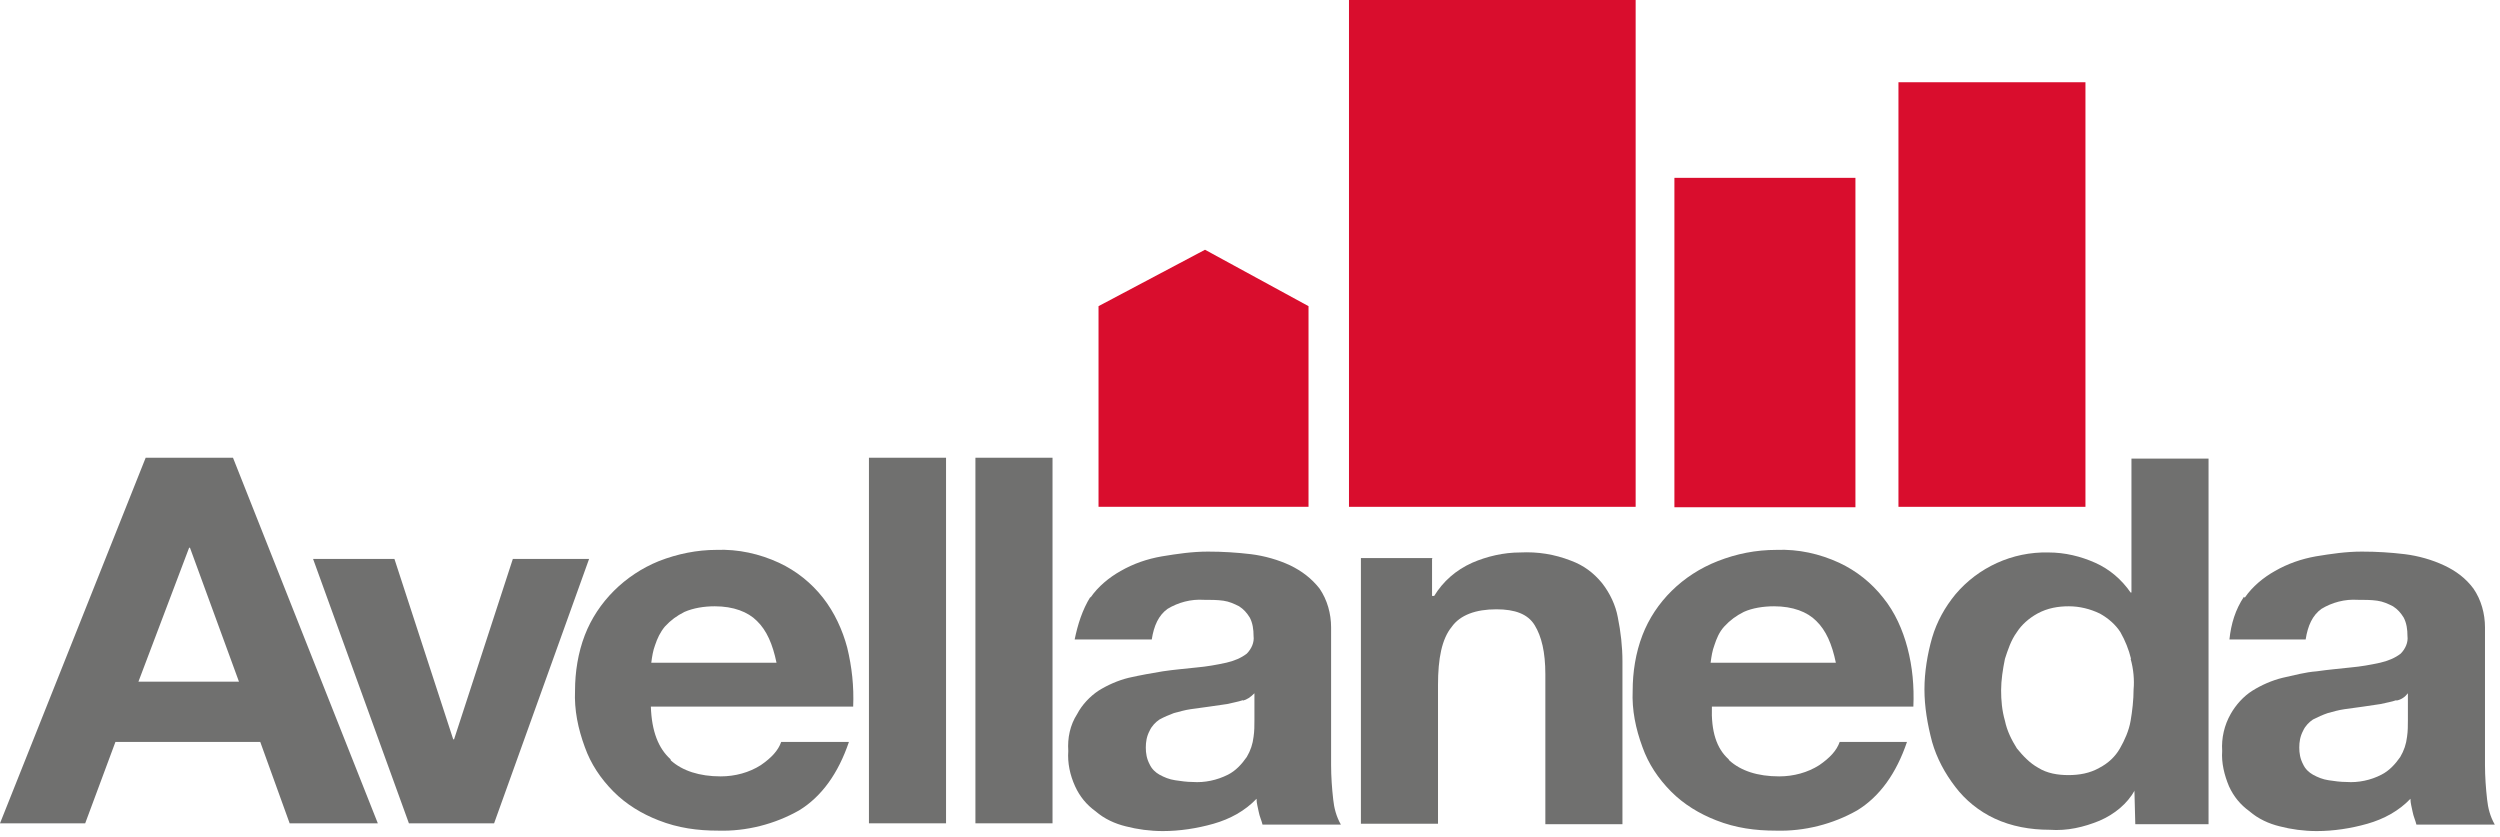 <svg width="248" height="83" viewBox="0 0 248 83" fill="none" xmlns="http://www.w3.org/2000/svg">
<path d="M129.805 30.371L119.537 24.775L108.974 30.371V50.276H129.805V30.371Z" fill="#D90D2D"/>
<path d="M162.256 0H133.819V50.277H162.256V0Z" fill="#D90D2D"/>
<path d="M184.059 17.642H166.101V50.319H184.059V17.642Z" fill="#D90D2D"/>
<path d="M206.877 8.159H188.327V50.277H206.877V8.159Z" fill="#D90D2D"/>
<path d="M23.113 45.407L37.48 81.673H28.733L25.817 73.6H11.451L8.451 81.673H0L14.451 45.407H23.071H23.113ZM23.705 67.619L18.845 54.335H18.761L13.733 67.619H23.705Z" fill="#70706F"/>
<path d="M40.564 81.673L31.057 55.445H39.127L44.959 73.343H45.043L50.874 55.445H58.438L49.015 81.673H40.564Z" fill="#70706F"/>
<path d="M66.55 75.436C67.691 76.462 69.382 77.017 71.494 77.017C72.931 77.017 74.325 76.632 75.466 75.906C76.522 75.18 77.199 74.454 77.494 73.6H84.213C83.156 76.718 81.508 79.024 79.269 80.391C76.861 81.758 74.029 82.484 71.241 82.399C69.213 82.399 67.269 82.143 65.325 81.374C63.677 80.733 62.114 79.793 60.846 78.512C59.578 77.23 58.607 75.778 58.015 74.112C57.339 72.275 56.959 70.439 57.043 68.516C57.043 66.68 57.339 64.757 58.015 63.006C59.283 59.717 61.987 57.026 65.367 55.659C67.227 54.933 69.17 54.548 71.072 54.548C73.227 54.463 75.339 54.933 77.283 55.83C79.016 56.641 80.494 57.837 81.635 59.29C82.776 60.742 83.579 62.493 84.044 64.245C84.509 66.167 84.72 68.089 84.635 70.097H64.565C64.649 72.574 65.325 74.24 66.508 75.308L66.55 75.436ZM75.086 61.596C74.198 60.699 72.762 60.144 70.903 60.144C69.846 60.144 68.79 60.315 67.903 60.699C67.142 61.084 66.55 61.511 65.959 62.152C65.494 62.707 65.198 63.348 64.987 63.989C64.776 64.544 64.691 65.099 64.607 65.74H77.029C76.649 63.903 76.058 62.536 75.086 61.596Z" fill="#70706F"/>
<path d="M93.847 45.407V81.673H86.199V45.407H93.847Z" fill="#70706F"/>
<path d="M104.41 45.407V81.673H96.762V45.407H104.41Z" fill="#70706F"/>
<path d="M108.171 59.29C108.931 58.179 110.03 57.282 111.171 56.641C112.439 55.915 113.791 55.445 115.27 55.189C116.833 54.933 118.27 54.719 119.833 54.719C121.27 54.719 122.664 54.804 124.101 54.975C125.453 55.146 126.805 55.531 127.988 56.086C129.129 56.641 130.101 57.367 130.904 58.393C131.664 59.503 132.045 60.87 132.045 62.237V75.906C132.045 77.017 132.129 78.213 132.256 79.323C132.34 80.135 132.552 80.989 133.016 81.801H125.242C125.157 81.416 124.946 80.989 124.861 80.519C124.777 80.049 124.65 79.708 124.65 79.238C123.509 80.434 122.03 81.246 120.382 81.715C118.734 82.185 117.002 82.442 115.354 82.442C114.086 82.442 112.819 82.271 111.678 81.972C110.622 81.715 109.565 81.246 108.678 80.477C107.791 79.836 107.115 79.024 106.65 77.999C106.143 76.888 105.889 75.692 105.974 74.496C105.889 73.215 106.143 71.933 106.861 70.823C107.326 69.926 108.129 69.072 108.974 68.516C109.861 67.961 110.917 67.491 111.974 67.235C113.115 66.978 114.298 66.765 115.354 66.594C116.495 66.423 117.594 66.338 118.734 66.21C119.706 66.124 120.678 65.953 121.65 65.74C122.411 65.569 123.129 65.27 123.678 64.843C124.143 64.373 124.439 63.732 124.354 63.091C124.354 62.451 124.27 61.81 123.974 61.255C123.678 60.785 123.382 60.443 122.918 60.144C122.411 59.888 121.946 59.674 121.354 59.589C120.763 59.503 120.087 59.503 119.411 59.503C118.143 59.418 116.875 59.76 115.819 60.4C114.932 61.041 114.467 62.066 114.255 63.433H106.607C106.903 61.981 107.368 60.486 108.171 59.204V59.29ZM123.298 69.456C122.791 69.627 122.242 69.712 121.735 69.84C121.143 69.926 120.551 70.011 119.96 70.097C119.368 70.182 118.692 70.268 118.101 70.353C117.509 70.438 116.96 70.609 116.453 70.737C115.988 70.908 115.481 71.122 115.016 71.378C114.636 71.635 114.256 72.019 114.044 72.489C113.748 73.044 113.664 73.599 113.664 74.155C113.664 74.71 113.748 75.265 114.044 75.821C114.256 76.29 114.636 76.632 115.016 76.846C115.481 77.102 115.988 77.316 116.579 77.401C117.171 77.487 117.72 77.572 118.312 77.572C119.495 77.657 120.72 77.401 121.819 76.846C122.58 76.461 123.171 75.821 123.678 75.094C124.058 74.454 124.27 73.813 124.354 73.087C124.439 72.531 124.439 71.976 124.439 71.421V68.772C124.058 69.157 123.678 69.413 123.298 69.499V69.456Z" fill="#70706F"/>
<path d="M142.059 55.445V59.119H142.27C143.158 57.666 144.425 56.556 146.031 55.83C147.51 55.189 149.158 54.804 150.806 54.804C152.538 54.719 154.186 54.975 155.834 55.616C157.101 56.086 158.073 56.812 158.918 57.837C159.721 58.862 160.27 60.059 160.482 61.212C160.778 62.664 160.947 64.159 160.947 65.612V81.758H153.299V66.893C153.299 64.672 152.918 63.134 152.242 62.023C151.566 60.913 150.298 60.443 148.439 60.443C146.411 60.443 144.848 60.998 144.003 62.194C143.031 63.39 142.65 65.313 142.65 67.961V81.716H135.002V55.36H142.101L142.059 55.445Z" fill="#70706F"/>
<path d="M171.552 75.436C172.693 76.462 174.341 77.017 176.496 77.017C177.933 77.017 179.327 76.632 180.468 75.906C181.524 75.18 182.2 74.454 182.496 73.6H189.172C188.116 76.718 186.468 79.024 184.229 80.391C181.82 81.758 178.989 82.484 176.158 82.399C174.13 82.399 172.186 82.143 170.242 81.374C168.595 80.733 167.031 79.793 165.763 78.512C164.496 77.23 163.524 75.778 162.932 74.112C162.256 72.275 161.876 70.439 161.961 68.516C161.961 66.68 162.256 64.757 162.932 63.006C164.2 59.717 166.904 57.026 170.411 55.659C172.271 54.933 174.172 54.548 176.243 54.548C178.397 54.463 180.51 54.933 182.454 55.83C184.186 56.641 185.665 57.837 186.806 59.29C187.989 60.742 188.75 62.493 189.215 64.245C189.722 66.167 189.891 68.089 189.806 70.097H169.82C169.735 72.574 170.285 74.24 171.468 75.308L171.552 75.436ZM180.172 61.596C179.285 60.699 177.848 60.144 175.989 60.144C174.933 60.144 173.834 60.315 172.989 60.699C172.228 61.084 171.637 61.511 171.045 62.152C170.538 62.707 170.285 63.348 170.073 63.989C169.862 64.544 169.778 65.099 169.693 65.74H182.116C181.736 63.903 181.144 62.536 180.172 61.596Z" fill="#70706F"/>
<path d="M211.778 78.384C211.018 79.751 209.75 80.776 208.271 81.416C206.708 82.057 205.06 82.442 203.327 82.314C201.384 82.314 199.525 81.972 197.877 81.203C196.313 80.477 194.961 79.366 193.989 78.085C192.933 76.718 192.13 75.223 191.665 73.6C191.2 71.848 190.905 70.097 190.905 68.388C190.905 66.68 191.2 64.885 191.665 63.262C192.13 61.682 192.933 60.229 193.989 58.948C196.229 56.3 199.609 54.719 203.201 54.804C204.849 54.804 206.412 55.189 207.849 55.83C209.285 56.47 210.468 57.496 211.356 58.777H211.44V45.492H219.088V81.758H211.821L211.736 78.469L211.778 78.384ZM211.398 65.355C211.187 64.458 210.806 63.519 210.342 62.707C209.877 61.981 209.159 61.34 208.313 60.87C207.342 60.4 206.285 60.144 205.229 60.144C204.172 60.144 203.116 60.315 202.102 60.87C201.257 61.34 200.539 61.981 200.074 62.707C199.482 63.519 199.186 64.458 198.891 65.355C198.679 66.38 198.51 67.491 198.51 68.474C198.51 69.456 198.595 70.481 198.891 71.506C199.102 72.532 199.567 73.429 200.074 74.24C200.665 74.966 201.341 75.693 202.187 76.162C203.074 76.718 204.13 76.889 205.187 76.889C206.243 76.889 207.299 76.718 208.271 76.162C209.159 75.693 209.835 75.052 210.299 74.24C210.764 73.429 211.187 72.489 211.356 71.506C211.525 70.524 211.652 69.413 211.652 68.388C211.736 67.491 211.651 66.38 211.356 65.355H211.398Z" fill="#70706F"/>
<path d="M222.68 59.29C223.44 58.179 224.539 57.282 225.68 56.641C226.948 55.915 228.3 55.445 229.736 55.189C231.3 54.933 232.736 54.719 234.3 54.719C235.779 54.719 237.131 54.804 238.567 54.975C239.92 55.146 241.272 55.531 242.455 56.086C243.638 56.641 244.61 57.367 245.37 58.393C246.131 59.503 246.511 60.87 246.511 62.237V75.906C246.511 77.017 246.596 78.213 246.723 79.323C246.807 80.135 247.018 80.989 247.483 81.801H239.708C239.624 81.416 239.413 80.989 239.328 80.519C239.244 80.049 239.117 79.708 239.117 79.238C237.976 80.434 236.497 81.246 234.849 81.715C233.201 82.185 231.469 82.442 229.821 82.442C228.553 82.442 227.286 82.271 226.145 81.972C225.088 81.715 224.032 81.246 223.145 80.477C222.257 79.836 221.581 79.024 221.116 77.999C220.652 76.888 220.356 75.692 220.44 74.496C220.356 73.215 220.652 71.933 221.285 70.823C221.793 69.926 222.553 69.072 223.44 68.516C224.328 67.961 225.384 67.491 226.441 67.235C227.624 66.978 228.68 66.679 229.821 66.594C231.004 66.423 232.06 66.338 233.201 66.21C234.173 66.124 235.145 65.953 236.117 65.74C236.877 65.569 237.596 65.27 238.145 64.843C238.61 64.373 238.905 63.732 238.821 63.091C238.821 62.451 238.736 61.81 238.441 61.255C238.145 60.785 237.849 60.443 237.384 60.144C236.877 59.888 236.413 59.674 235.821 59.589C235.229 59.503 234.553 59.503 233.877 59.503C232.61 59.418 231.342 59.76 230.286 60.4C229.398 61.041 228.933 62.066 228.722 63.433H221.159C221.328 61.852 221.75 60.486 222.595 59.204L222.68 59.29ZM237.722 69.456C237.258 69.627 236.666 69.712 236.159 69.84C235.567 69.926 235.018 70.011 234.427 70.097C233.835 70.182 233.159 70.268 232.567 70.353C231.976 70.438 231.384 70.609 230.919 70.737C230.412 70.908 229.948 71.122 229.441 71.378C229.06 71.635 228.68 72.019 228.469 72.489C228.173 73.044 228.088 73.599 228.088 74.155C228.088 74.71 228.173 75.265 228.469 75.821C228.68 76.29 229.06 76.632 229.441 76.846C229.905 77.102 230.412 77.316 231.004 77.401C231.596 77.487 232.145 77.572 232.779 77.572C233.92 77.657 235.187 77.401 236.243 76.846C237.004 76.461 237.596 75.821 238.103 75.094C238.483 74.454 238.694 73.813 238.779 73.087C238.863 72.531 238.863 71.976 238.863 71.421V68.772C238.567 69.157 238.187 69.413 237.722 69.499V69.456Z" fill="#70706F"/>
</svg>
